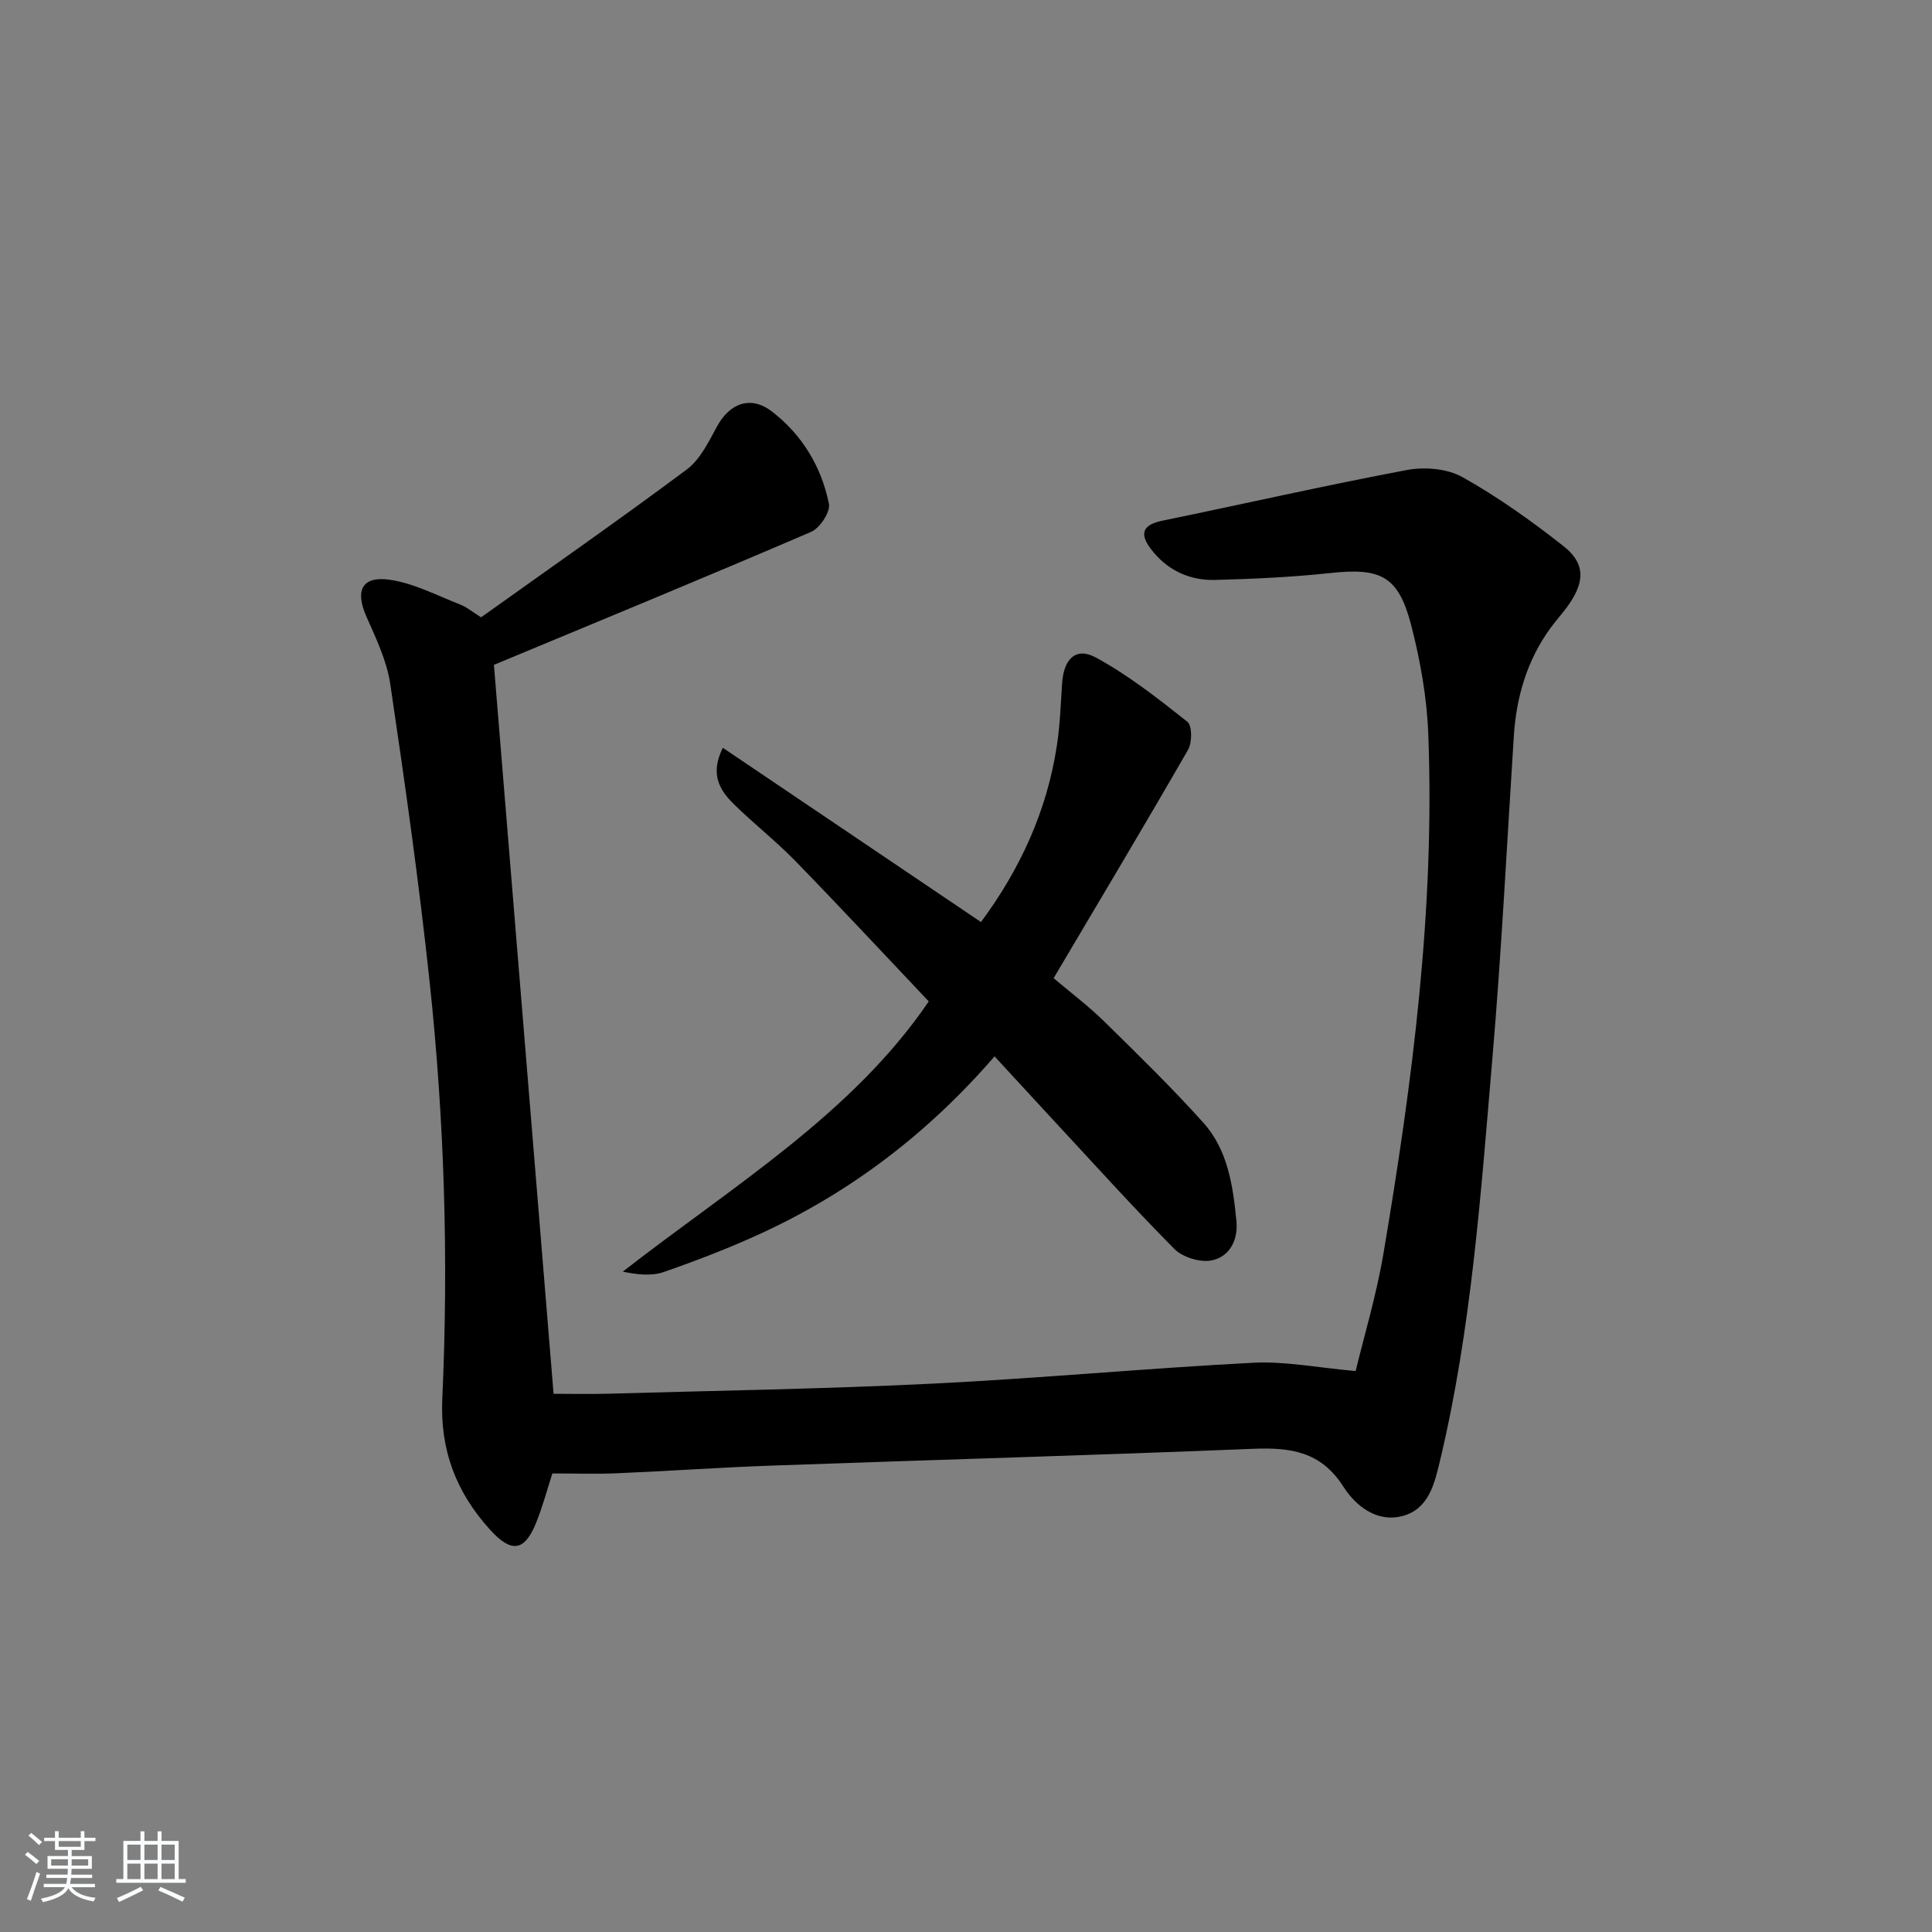 <svg enable-background="new 0 0 400 400" viewBox="0 0 400 400" xmlns="http://www.w3.org/2000/svg"><rect x="0" y="0" width="400" height="400" fill="#808080" stroke="none"/><path d="m5.17 384 .55-.58c.85.61 1.65 1.24 2.4 1.87l-.59.64c-.83-.73-1.62-1.38-2.36-1.93m1.22 9.53-.82-.34c.71-1.76 1.37-3.64 1.98-5.63.24.13.5.25.76.36-.6 1.67-1.24 3.54-1.92 5.61m-.5-13.5.57-.54c.56.44 1.31 1.06 2.26 1.87l-.65.64c-.67-.66-1.4-1.32-2.18-1.97m3.25.46h2.24v-1.36h.77v1.36h4.57v-1.36h.76v1.36h2.28v.69h-2.28v1.84h-2.64v1.26h4.18v2.64h-4.21c0 .45-.02.86-.05 1.21h4.32v.69h-4.38c-.04.34-.1.75-.19 1.22h5.15v.69h-4.82c.87 1.19 2.51 1.92 4.93 2.19-.17.31-.3.57-.37.76-2.77-.49-4.52-1.41-5.26-2.76-.56 1.26-2.3 2.23-5.24 2.9-.12-.24-.26-.48-.43-.72 2.73-.55 4.38-1.34 4.96-2.38h-4.38v-.69h4.65c.1-.38.17-.79.21-1.22h-4.32v-.69h4.4c.03-.34.05-.75.05-1.21h-4.2v-2.64h4.23v-1.26h-2.69v-1.84h-2.24zm1.46 4.46v1.29h3.45c.01-.4.02-.57.01-.53v-.32-.45h-3.46zm1.55-2.59h4.57v-1.19h-4.57zm6.11 2.59h-3.42v.77c-.01.19-.01.37-.02.53h3.44z" fill="#fafbfc"/><path d="m32.63 379.16h.82v1.98h3.54v7.89h1.46v.78h-14.37v-.78h1.46v-7.89h3.54v-1.98h.82v1.98h2.73zm-3.49 11.48.5.73c-1.61.82-3.28 1.63-5 2.42-.13-.27-.28-.55-.44-.82 1.75-.73 3.4-1.5 4.94-2.33m-2.78-5.55h2.73v-3.18h-2.73zm0 3.95h2.73v-3.2h-2.73zm3.54-3.95h2.73v-3.18h-2.73zm0 3.95h2.73v-3.2h-2.73zm7.89 4.68c-1.84-.92-3.51-1.7-5.02-2.32l.45-.73c1.89.8 3.57 1.55 5.04 2.23zm-1.62-11.81h-2.73v3.18h2.73zm-2.73 7.13h2.73v-3.2h-2.73z" fill="#fafbfc"/><g fill="#000001"><path d="m114.36 305.06c-1 3.08-1.97 6.77-3.39 10.28-2.38 5.86-5.09 6.21-9.43 1.46-7.04-7.72-10.46-16.51-9.97-27.24 1.32-28.81.44-57.61-2.62-86.28-2.2-20.61-5.11-41.16-8.15-61.66-.71-4.82-2.96-9.48-4.96-14.01-2.36-5.37-.91-8.43 4.92-7.57 4.95.74 9.65 3.21 14.4 5.07 1.52.59 2.83 1.7 4.44 2.7 14.27-10.19 28.59-20.17 42.59-30.61 2.76-2.06 4.51-5.69 6.24-8.87 2.66-4.9 7.02-6.49 11.38-3.14 6.27 4.83 10.25 11.43 11.81 19.11.34 1.68-1.87 5.04-3.69 5.82-21.48 9.24-43.1 18.14-65.67 27.53 4.08 49.86 8.2 100.18 12.35 150.92 3.82 0 7.6.09 11.36-.02 22.29-.63 44.59-.98 66.86-2.07 22.24-1.09 44.43-3.19 66.67-4.34 6.61-.34 13.32 1.03 21.17 1.72 1.75-7.25 4.29-15.67 5.75-24.27 6.02-35.61 10.68-71.39 9.29-107.62-.29-7.57-1.65-15.23-3.55-22.57-2.64-10.16-6.31-11.89-16.71-10.76-7.92.85-15.91 1.22-23.89 1.43-5.44.14-10.11-2.14-13.38-6.54-2.4-3.23-1.38-4.93 2.46-5.72 16.89-3.48 33.7-7.31 50.64-10.5 3.67-.69 8.36-.3 11.52 1.48 7.35 4.12 14.3 9.07 20.93 14.3 4.42 3.48 4.39 7.19 1.23 11.85-1.21 1.79-2.71 3.38-3.98 5.13-4.83 6.66-7.04 14.22-7.56 22.36-1.43 22.24-2.54 44.5-4.44 66.7-2.39 27.95-4.32 56-10.87 83.41-1.13 4.73-2.34 9.9-7.73 11.33-5.4 1.43-9.77-2.19-12.25-6.08-4.66-7.3-10.96-8.14-18.67-7.83-33.25 1.35-66.51 2.29-99.77 3.48-10.63.38-21.25 1.13-31.88 1.58-4.29.19-8.58.04-13.45.04z"/><path d="m205.91 218.71c-13.73 15.87-29.64 28-48.16 36.57-6.61 3.06-13.45 5.68-20.34 8.08-2.53.88-5.49.53-8.47-.08 22.75-17.72 47.47-32.6 63.35-55.95-9.29-9.8-18.33-19.53-27.6-29.05-4.05-4.16-8.68-7.77-12.82-11.86-2.84-2.81-4.94-6.11-2.22-11.6 18.02 12.17 35.58 24.02 53.45 36.08 8.12-10.96 13.67-23.02 15.72-36.57.65-4.26.79-8.59 1.08-12.89.34-5.02 2.85-7.55 6.98-5.31 6.75 3.66 12.9 8.51 18.95 13.3 1.01.8 1.01 4.31.14 5.81-9.03 15.69-18.33 31.23-27.83 47.28 3.47 2.94 7.14 5.7 10.4 8.89 7 6.86 14.03 13.73 20.58 21.01 5.1 5.67 6.16 13.1 6.87 20.42.38 3.9-1.42 7.36-5.12 8.11-2.37.48-6.02-.64-7.74-2.38-8.78-8.86-17.13-18.15-25.63-27.29-3.7-4.02-7.41-8.05-11.59-12.57z"/></g></svg>